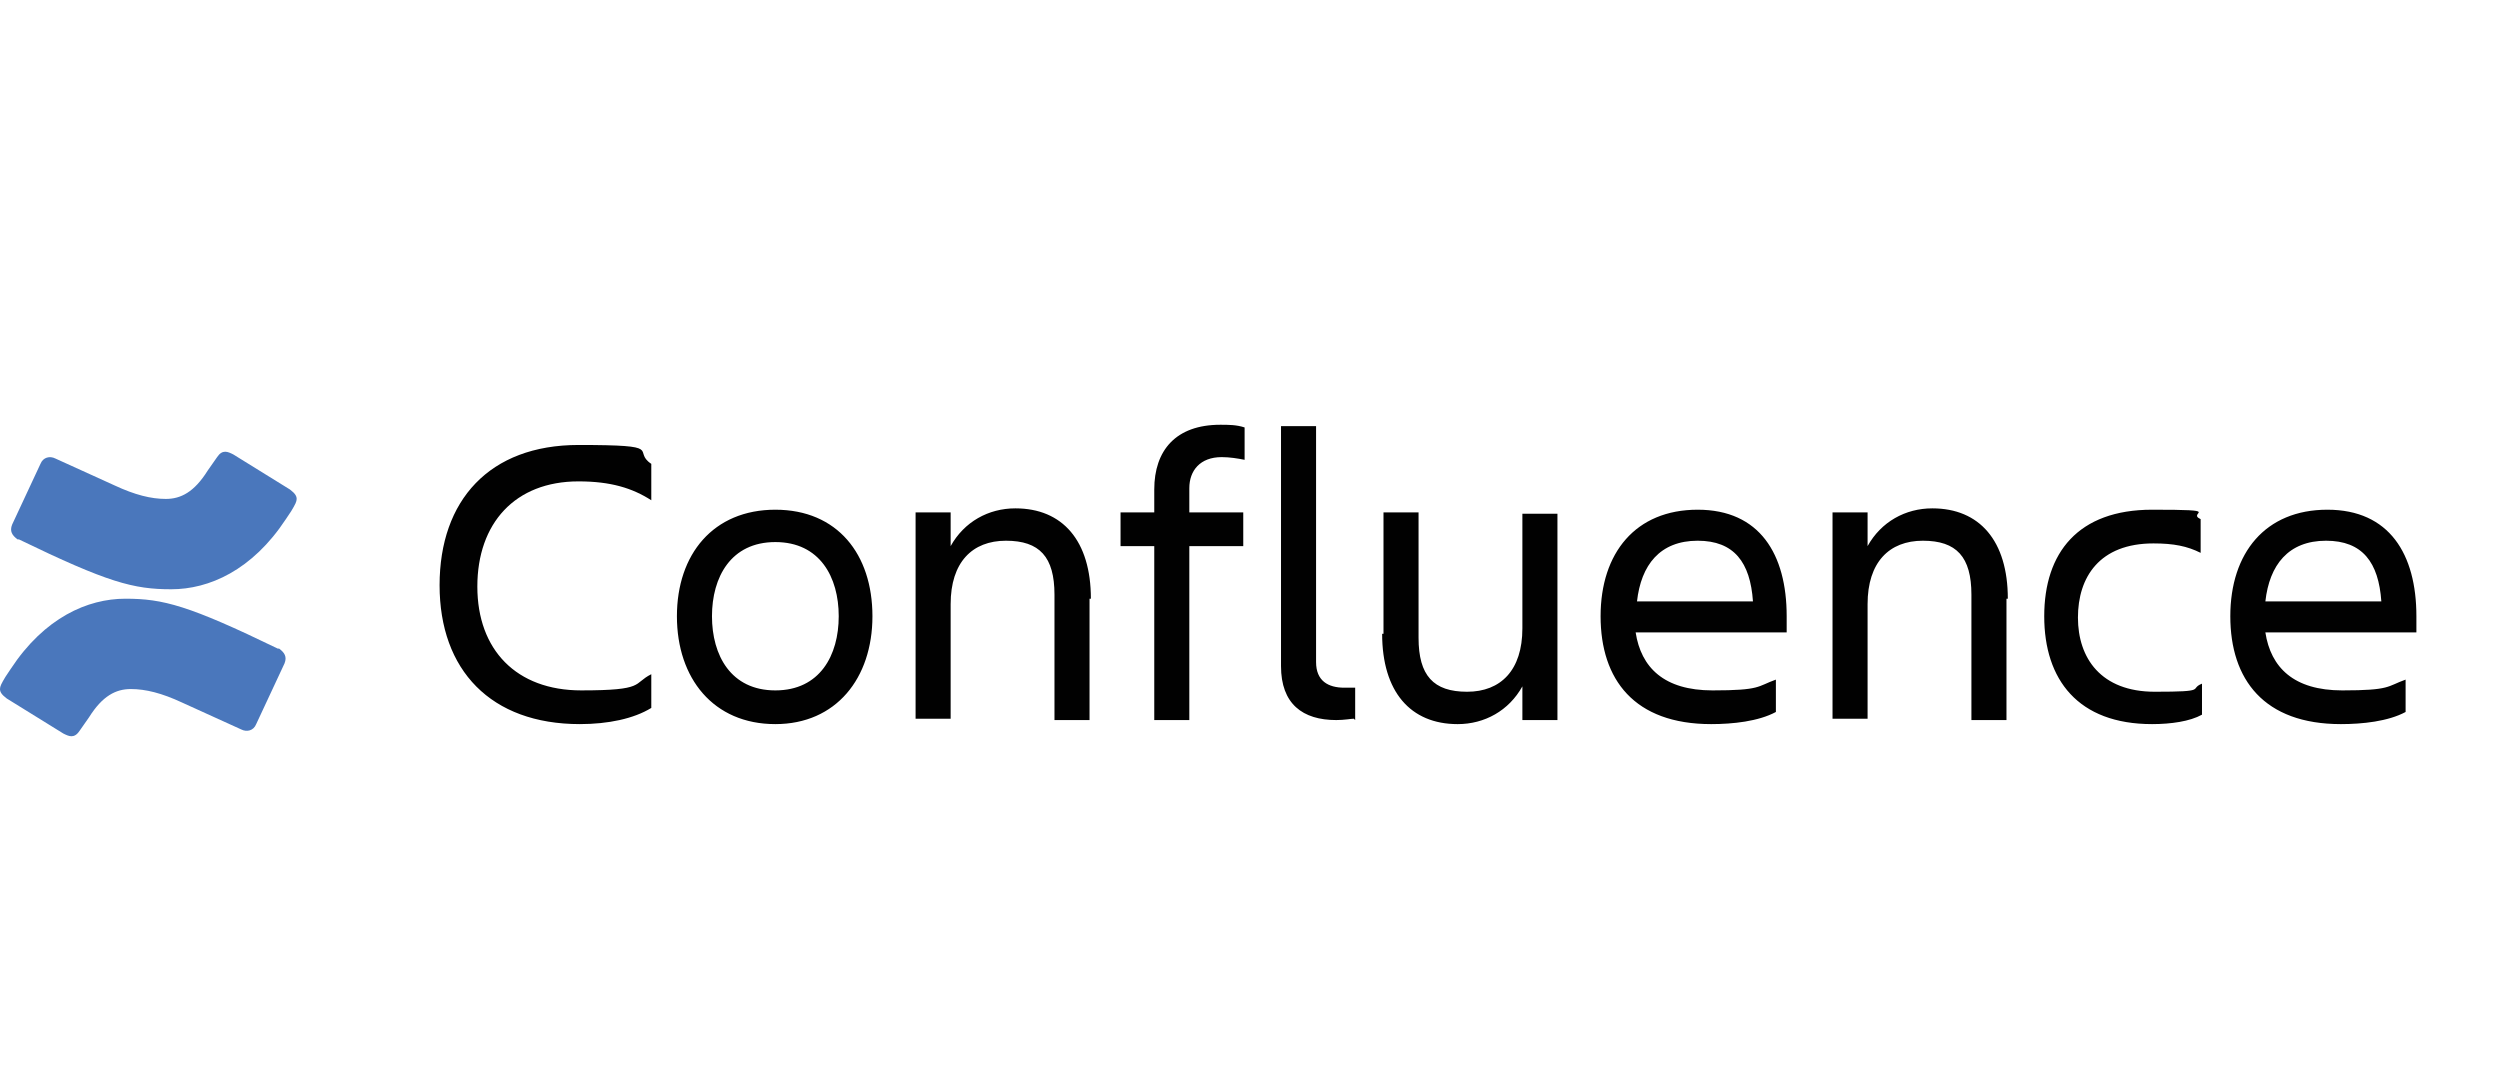 <?xml version="1.0" encoding="UTF-8"?> <svg xmlns="http://www.w3.org/2000/svg" xmlns:xlink="http://www.w3.org/1999/xlink" id="Layer_1" data-name="Layer 1" version="1.1" viewBox="0 0 185.4 80"><defs><style> .cls-1 { fill: #4a77bc; } .cls-1, .cls-2, .cls-3, .cls-4 { stroke-width: 0px; } .cls-2 { fill: none; } .cls-3 { fill: #010101; } .cls-4 { fill: #76c043; fill-rule: evenodd; } .cls-5 { clip-path: url(#clippath); } </style><clipPath id="clippath"><rect class="cls-2" y="-42.4" width="171.3" height="26"></rect></clipPath></defs><g class="cls-5"><path class="cls-4" d="M170.1-31.8c-.1,0-.3.1-.4.2l.6,1h-.4l-.6-1h-.4v1h-.3v-2.2h.9c.3,0,.5,0,.6.2.1.1.2.3.2.5s0,.3-.2.4h0ZM169.4-31.9h.2c0,0,.1,0,.2,0,0,0,0,0,.1-.1,0,0,0-.1,0-.2s0-.1,0-.2c0,0,0,0-.1,0,0,0,0,0-.2,0h-.6v.7h.4ZM171.2-32.5c0,.2.2.5.2.8s0,.5-.2.8c0,.2-.2.4-.4.6-.2.2-.4.3-.6.4-.2,0-.5.1-.7.1s-.5,0-.7-.1c-.2,0-.4-.2-.6-.4-.2-.2-.3-.4-.4-.6,0-.2-.2-.5-.2-.8s0-.5.2-.8c0-.2.2-.4.4-.6.2-.2.4-.3.6-.4.2,0,.5-.1.7-.1s.5,0,.7.1c.2,0,.4.2.6.4.2.2.3.4.4.6ZM170.8-31.1c0-.2.1-.4.1-.6s0-.4-.1-.6c0-.2-.2-.4-.3-.5-.1-.1-.3-.3-.5-.3-.2,0-.4-.1-.6-.1s-.4,0-.6.1c-.2,0-.4.2-.5.3-.1.1-.3.3-.3.5,0,.2-.1.4-.1.6s0,.5.1.6c0,.2.2.4.3.5.1.1.3.3.5.3.2,0,.4.1.6.1s.4,0,.6-.1c.2,0,.3-.2.5-.3.1-.1.3-.3.3-.5ZM9.4-40.3c2,2.1,2.2,3.4,3,5.4l1.2,4s-1.2-.2-2.2-.4c-1.1-.2-1.6-.3-3.1-.9-1.4-.6-2.7-2-4-3.6-1.3-1.6-4.2-4.1-4.2-4.1,0,0,.9,0,1.9.3.8.2,2.8.8,4.8,1.9.5.2.7.4,1.2.7.7.4,1.4,1.1,2.1,1.8.8.8,1.5,1.5,2.1,2.2-.6-1.2-2.4-5.6-5.7-9.2-.3-.3,2.3,1.3,3,2h0ZM90.3-34.4c4.8,0,8.8,4.1,8.8,8.9s-3.9,9.1-9.1,9.1-8.8-3.3-8.8-8.7v-15.7h2.7v9l.3-.3c1.2-1.2,2.9-2.3,6-2.3ZM90-18.9c3.9,0,6.3-2.8,6.3-6.4s-2.3-6.5-6.3-6.5-6.4,3-6.4,6.6,2.9,6.3,6.3,6.3h0ZM23.9-34.4c4.8,0,8.8,4.1,8.8,8.9s-3.9,9.1-9.1,9.1-8.8-3.3-8.8-8.7v-17.3h2.7v10.6l.3-.3c1.2-1.2,2.9-2.3,6-2.3ZM23.6-18.9c3.9,0,6.3-2.8,6.3-6.4s-2.3-6.5-6.3-6.5-6.4,3-6.4,6.6,2.9,6.3,6.3,6.3h0ZM165.6-28.9c0,2.3-1.7,4.1-3.8,4.5l5.2,7.1h-2.5l-4.9-6.8h-2.2v6.8h-2v-16.4h4.7c4.1,0,5.5,2.6,5.5,4.8h0ZM157.3-25.9h3c2.2,0,3.2-1.3,3.2-2.9s-1.2-3-3.3-3h-2.9v5.9h0ZM150.3-26.7v-7h2v16.4h-2v-7.6h-8.7v7.6h-2v-16.4h2v7h8.7ZM128.7-34.3c5.1,0,8.8,3.8,8.8,8.8s-3.7,8.8-8.8,8.8-8.8-3.8-8.8-8.8,3.8-8.8,8.8-8.8ZM128.7-19.1c3.5,0,6-2.7,6-6.4s-2.4-6.3-6-6.3-6,2.7-6,6.3,2.8,6.4,6,6.4ZM109.4-34.3c5.1,0,8.8,3.8,8.8,8.8s-3.7,8.8-8.8,8.8-8.8-3.8-8.8-8.8,3.8-8.8,8.8-8.8ZM109.4-19.1c3.5,0,6-2.7,6-6.4s-2.4-6.3-6-6.3-6,2.7-6,6.3,2.8,6.4,6,6.4ZM73-34.3c3.7,0,6.3,2.6,6.3,7.4v9.6h-2.7v-9.8c0-2.5-1.2-4.8-3.9-4.8s-4.4,1.7-4.4,5.4v9.1h-2.7v-9.8c0-2.7-1.5-4.8-3.9-4.8s-4.5,2-4.5,5.4v9.1h-2.7v-16.4h2.7v2.1h0c1.1-1.5,2.8-2.6,4.9-2.6s4.7,1.5,5.4,3.4c.8-1.7,2.8-3.4,5.7-3.4ZM49.2-31.3v-2.4h2.7v16.5h-2.7v-2.2h0c-1.2,1.5-3.2,2.8-6,2.8-4.4,0-8.4-3.5-8.4-8.8s3.7-8.8,8.6-8.8,4.7,1.6,5.9,2.9h0ZM43.5-19.1c3.1,0,5.9-2.6,5.9-6.3s-2.6-6.5-5.9-6.5-6.1,3.2-6.1,6.4,1.9,6.4,6,6.4Z"></path></g><g><path class="cls-1" d="M20.6,48.1c-6.6-3.2-8.5-3.7-11.3-3.7s-6,1.4-8.5,5.2l-.4.6c-.3.5-.4.7-.4.9s.1.4.5.7l4.2,2.6c.2.1.4.2.6.2s.4-.1.6-.4l.7-1c1-1.6,2-2.1,3.1-2.1s2.3.3,3.8,1l4.4,2c.4.2.9.1,1.1-.4l2.1-4.5c.2-.5,0-.8-.4-1.1ZM1.4,40c6.6,3.2,8.5,3.7,11.3,3.7s6-1.4,8.5-5.2l.4-.6c.3-.5.4-.7.4-.9s-.1-.4-.5-.7l-4.2-2.6c-.2-.1-.4-.2-.6-.2s-.4.1-.6.4l-.7,1c-1,1.6-2,2.1-3.1,2.1s-2.3-.3-3.8-1l-4.4-2c-.4-.2-.9-.1-1.1.4l-2.1,4.5c-.2.5,0,.8.4,1.1Z"></path><path class="cls-3" d="M172.5,40.1c-2.8,0-4.2,1.8-4.5,4.5h8.6c-.2-2.9-1.4-4.5-4.1-4.5ZM178.4,52.8c-1.3.7-3.2.9-4.8.9-5.7,0-8.2-3.3-8.2-8s2.6-7.9,7.2-7.9,6.6,3.3,6.6,7.9v1.2h-11.2c.4,2.6,2.1,4.3,5.7,4.3s3.3-.3,4.7-.8v2.4ZM163.3,50.6v2.4c-.9.5-2.3.7-3.7.7-5.5,0-8-3.3-8-8s2.5-7.9,8-7.9,2.5.2,3.6.7v2.5c-1-.5-2-.7-3.5-.7-4,0-5.6,2.5-5.6,5.5s1.7,5.5,5.7,5.5,2.5-.2,3.5-.6ZM148.8,44.4v9h-2.6v-9.3c0-2.8-1.1-4-3.6-4s-4.1,1.6-4.1,4.7v8.5h-2.6v-15.3h2.6v2.5c1-1.8,2.8-2.8,4.8-2.8,3.5,0,5.6,2.4,5.6,6.7ZM125.9,40.1c-2.8,0-4.2,1.8-4.5,4.5h8.6c-.2-2.9-1.4-4.5-4.1-4.5ZM131.7,52.8c-1.3.7-3.2.9-4.8.9-5.7,0-8.2-3.3-8.2-8s2.6-7.9,7.2-7.9,6.6,3.3,6.6,7.9v1.2h-11.2c.4,2.6,2.1,4.3,5.7,4.3s3.3-.3,4.7-.8v2.4ZM102.6,47v-9h2.6v9.3c0,2.8,1.1,4,3.6,4s4.1-1.6,4.1-4.7v-8.5h2.6v15.3h-2.6v-2.5c-1,1.8-2.8,2.8-4.8,2.8-3.5,0-5.6-2.4-5.6-6.7ZM100.4,53.3c-.2,0-.7.1-1.3.1-2.5,0-4.1-1.2-4.1-4v-17.8h2.6v17.5c0,1.4.9,1.9,2.1,1.9s.5,0,.8,0v2.4ZM88.2,36.4v1.6h4v2.5h-4v12.9h-2.6v-12.9h-2.5v-2.5h2.5v-1.7c0-2.9,1.6-4.8,4.9-4.8.6,0,1.2,0,1.8.2v2.4c-.5-.1-1.1-.2-1.7-.2-1.6,0-2.4,1-2.4,2.3ZM80.8,44.4v9h-2.6v-9.3c0-2.8-1.1-4-3.6-4s-4.1,1.6-4.1,4.7v8.5h-2.6v-15.3h2.6v2.5c1-1.8,2.8-2.8,4.8-2.8,3.5,0,5.6,2.4,5.6,6.7ZM57.5,53.7c-4.6,0-7.3-3.4-7.3-8s2.7-7.9,7.3-7.9,7.2,3.3,7.2,7.9-2.7,8-7.2,8ZM57.5,40.2c-3.3,0-4.7,2.6-4.7,5.5s1.4,5.5,4.7,5.5,4.7-2.6,4.7-5.5-1.4-5.5-4.7-5.5ZM48.3,49.8v2.7c-1.3.8-3.2,1.2-5.3,1.2-6.6,0-10.4-4-10.4-10.3s3.7-10.4,10.3-10.4,3.9.4,5.4,1.4v2.7c-1.4-.9-3-1.4-5.4-1.4-4.7,0-7.5,3.1-7.5,7.8s2.9,7.7,7.7,7.7,3.8-.5,5.2-1.2Z"></path></g><path class="cls-1" d="M-88.2,45.3h-2.2c-3.3,0-5.7-2-5.7-5.1h11.9c.6,0,1,.4,1,1.1v12c-3,0-5-2.4-5-5.8v-2.2ZM-82.3,39.3h-2.2c-3.3,0-5.7-2-5.7-5h11.9c.6,0,1.1.4,1.1,1v12c-3,0-5-2.4-5-5.8v-2.2ZM-76.4,33.4h-2.2c-3.3,0-5.7-2-5.7-5.1h11.9c.6,0,1,.4,1,1v12c-3,0-5-2.4-5-5.8v-2.2Z"></path><path class="cls-3" d="M-31.1,41.8c0,3.7,1.5,5.5,4.2,5.5s4.5-1.5,4.5-4.9v-1.2c0-3.4-1.9-4.9-4.2-4.9s-4.5,2-4.5,5.5ZM-22.5,49.5v-2.8c-1,2-2.8,3.1-5.2,3.1-4.1,0-6.1-3.5-6.1-8s2.1-8,6.4-8,4,1,4.9,3v-2.7h2.6v15.3h-2.6ZM-40.3,40.5v9h-2.6v-15.3h2.6v2.7c.9-1.8,2.4-3.1,5.4-2.9v2.6c-3.4-.3-5.4.7-5.4,3.9ZM-49.9,30.1c0-1.2.8-1.8,1.8-1.8s1.8.7,1.8,1.8-.8,1.8-1.8,1.8-1.8-.7-1.8-1.8ZM-49.4,49.5v-15.3h2.6v15.3h-2.6ZM-55.9,43.5v-14.2h2.8v14c0,3.7-1.6,6.3-5.4,6.3s-2.5-.2-3.3-.5v-2.7c.8.3,1.8.5,2.9.5,2.3,0,3.1-1.4,3.1-3.4"></path></svg> 